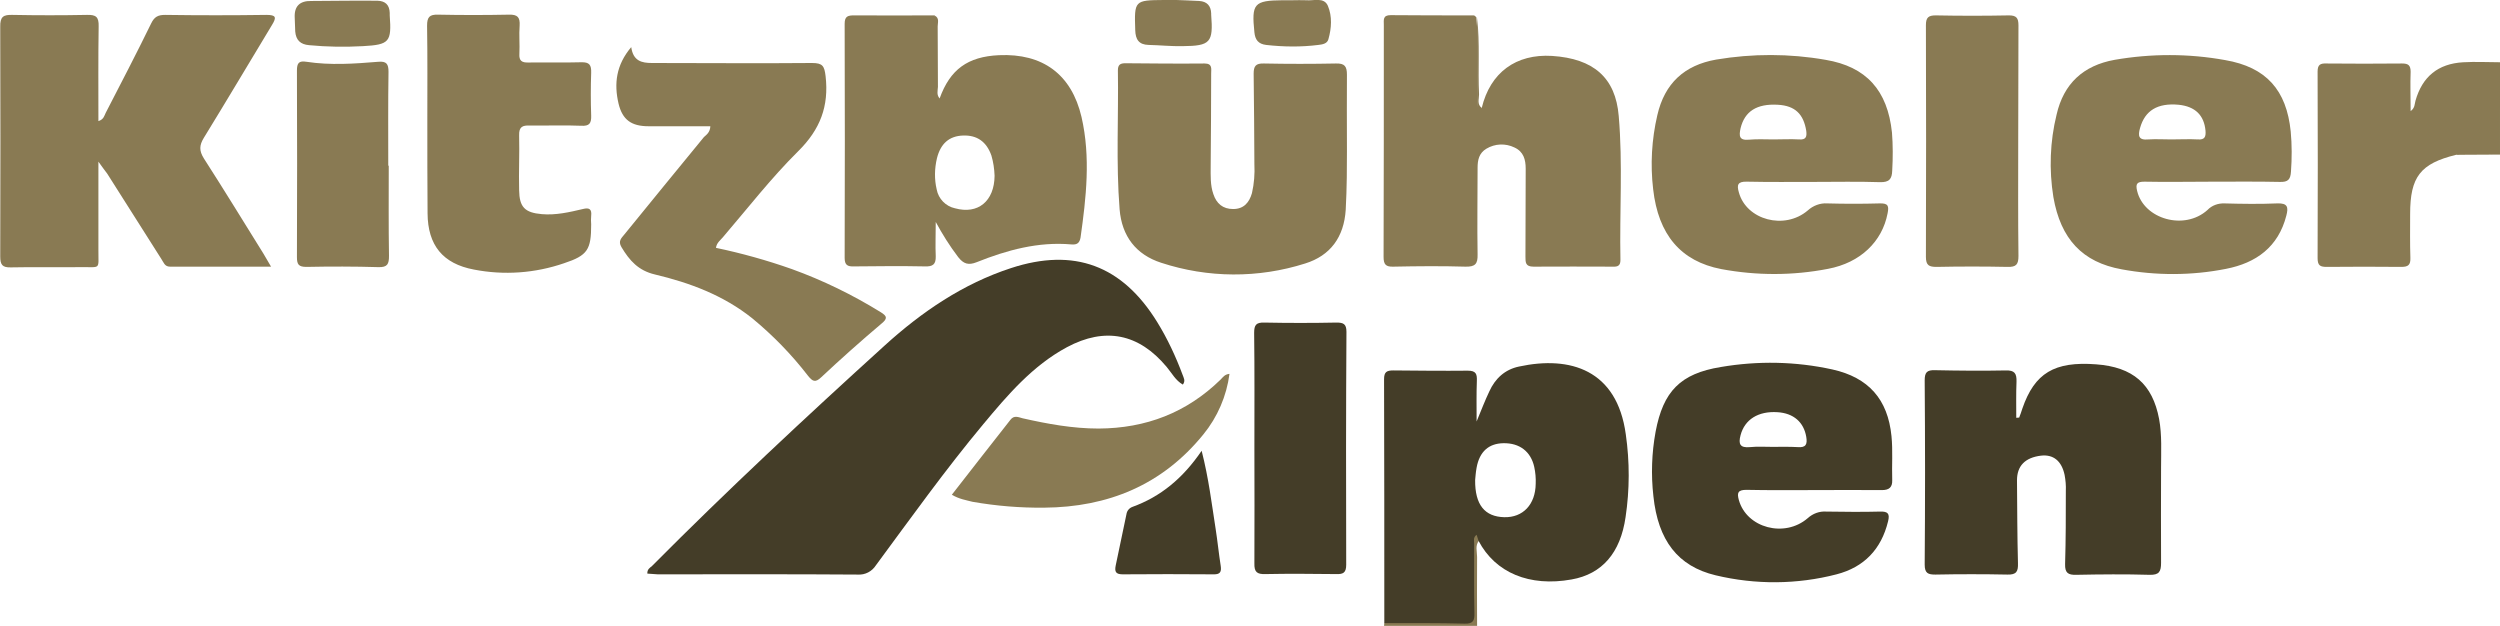 <?xml version="1.0" encoding="utf-8"?>
<!-- Generator: Adobe Illustrator 27.0.0, SVG Export Plug-In . SVG Version: 6.00 Build 0)  -->
<!DOCTYPE svg PUBLIC "-//W3C//DTD SVG 1.1//EN" "http://www.w3.org/Graphics/SVG/1.1/DTD/svg11.dtd">
<svg version="1.1" id="Ebene_1" xmlns:x="http://ns.adobe.com/Extensibility/1.0/" xmlns:i="http://ns.adobe.com/AdobeIllustrator/10.0/" xmlns:graph="http://ns.adobe.com/Graphs/1.0/"
	 xmlns="http://www.w3.org/2000/svg" xmlns:xlink="http://www.w3.org/1999/xlink" x="0px" y="0px" viewBox="0 0 1023.8 256.3"
	 style="enable-background:new 0 0 1023.8 256.3;" xml:space="preserve">
<style type="text/css">
	.st0{fill:#897A53;}
	.st1{fill:#443D28;}
</style>
<g id="Ebene_2_00000159440944088348109220000017575890744702414730_">
	<g id="Ebene_1-2">
		<path class="st0" d="M1005.8,63.4c-14.6,3.6-18.8,9-18.8,24.2c0,6-0.1,12,0.1,18c0.1,2.9-0.9,3.7-3.7,3.7
			c-10.1-0.1-20.3-0.1-30.5,0c-2.7,0-3.8-0.5-3.8-3.6c0.1-25.5,0.1-51,0-76.4c0-2.8,1.1-3.4,3.6-3.3c10.3,0.1,20.7,0.1,31,0
			c2.5,0,3.5,0.7,3.5,3.4c-0.2,5.2,0,10.5,0,16.1c1.8-1.3,1.6-2.9,2-4.3c2.8-9.8,9.2-15.1,19.5-15.7c5.1-0.3,10.3,0,15.4,0v6
			c-1.1,4.4-0.2,9-0.5,13.4c0,5-0.1,10,0,15c0.1,2.4-0.9,3.1-3.2,3.2C1015.4,63,1010.6,62.1,1005.8,63.4L1005.8,63.4z"/>
		<path class="st0" d="M566.8,256.3l0.1-1.1c1.9-1.7,4.3-1.4,6.6-1.5c7.8-0.1,15.6-0.1,23.4,0c3.8,0.1,5.4-1.4,5.3-5.3
			c-0.1-7.5,0-14.9,0-22.4c-0.1-1.8,0-3.7,0.4-5.4c0.3-1,0.5-2.6,2.1-2.1c1,0.4,1.5,1.4,1.2,2.4c-0.1,0.2-0.1,0.3-0.2,0.5
			c-1.7,2-0.8,4.4-0.8,6.7c-0.1,9.4,0,18.8,0,28.2H566.8z"/>
		<path class="st0" d="M1005.8,63.4c3.7-2.2,7.8-1.1,11.6-0.9c4.6,0.2,5.8-1.4,5.5-5.7c-0.3-4.1-0.1-8.3-0.1-12.5
			c0.3-0.5,0.7-0.5,1,0v19L1005.8,63.4z"/>
		<path class="st0" d="M1023.8,44.3h-1c0.5-4.3-1.2-8.8,1-13V44.3z"/>
		<path class="st1" d="M265.1,234.9c-0.1-1.8,1.1-2.4,1.9-3.1c30.9-31.1,63-61,95.4-90.4c15.1-13.7,32-25.2,51.6-31.6
			c25.9-8.5,45.6-1.1,59.9,22.1c4.2,6.8,7.6,14.1,10.4,21.6c0.4,1.2,1.3,2.4,0.1,4c-3-1.7-4.5-4.7-6.6-7.2
			c-11.4-13.7-25.2-16.5-40.9-8.1c-14.1,7.6-24.3,19.6-34.3,31.6c-15.5,18.6-29.5,38.2-43.9,57.7c-1.6,2.5-4.4,4-7.4,3.8
			c-27.3-0.2-54.6-0.1-82-0.1C267.9,235.1,266.5,235,265.1,234.9L265.1,234.9z"/>
		<path class="st0" d="M40.3,66.2v36.3c0,8.1,1,6.8-6.8,6.9c-9.7,0.1-19.3-0.1-29,0.1c-3.6,0.1-4.4-1.1-4.4-4.5
			c0.1-31.3,0.1-62.7,0-94C0,6.8,1.4,6,5.1,6.1c10.2,0.2,20.3,0.2,30.5,0c3.7-0.1,4.9,0.8,4.8,4.7c-0.2,12.8-0.1,25.6-0.1,38.8
			c2.2-0.7,2.4-2.2,3-3.4C49.6,34,55.9,21.9,61.9,9.6c1.3-2.7,2.8-3.5,5.7-3.5c13.8,0.2,27.7,0.2,41.5,0c4,0,4.2,1,2.3,4.1
			c-9.3,15.4-18.5,30.9-27.9,46.2c-1.9,3.1-2,5.3,0,8.5c8.3,12.9,16.3,26,24.4,39c0.9,1.5,1.8,3.1,3.1,5.3H69.6
			c-2.2,0-2.6-1.8-3.5-3.1c-7.4-11.7-14.8-23.3-22.2-35C43,69.9,42,68.6,40.3,66.2z M606.8,44.2c3.5-14.5,14-22.2,28.8-21.3
			c17,1.1,26,8.9,27.3,24.6c1.7,19.6,0.3,39.3,0.7,59c0,2.3-1.1,2.8-3.1,2.7c-10.8,0-21.7-0.1-32.5,0c-3.3,0-3.3-1.7-3.3-4.1
			c0.1-12,0-24,0.1-36c0-3.8-0.9-7-4.6-8.7c-3.7-1.8-8-1.6-11.5,0.5c-3,1.8-3.6,4.6-3.6,7.8c0,11.8-0.2,23.7,0,35.5
			c0.1,3.9-1,5.1-5,5c-9.8-0.3-19.7-0.2-29.5,0c-3.1,0.1-4-0.9-4-4c0.1-31.7,0.1-63.3,0.1-95c0-2-0.5-4,2.8-4
			c11.3,0.1,22.7,0.1,34,0.1c0.4,0,0.8,0.5,1.1,0.8c1,10.9,0.2,21.8,0.5,32.8c0,1.5-0.6,3.3,0.7,4.6c0.1,0.1,0.3,0,0.4-0.1
			C606.5,44.5,606.7,44.3,606.8,44.2z"/>
		<path class="st1" d="M826.9,171c0.5-1.2,0.9-2.5,1.3-3.7c5-14.5,13.1-19.4,30.2-18.1c15.1,1.1,23.1,8.1,25.8,22.4
			c1.2,6.6,0.8,13.3,0.8,19.9c0,13-0.1,26,0,39c0,3.6-0.8,5-4.7,4.9c-10-0.3-20-0.2-30,0c-3.4,0.1-4.7-0.8-4.6-4.4
			c0.3-10,0.3-20,0.3-30c0.1-2.2-0.1-4.3-0.5-6.5c-1.2-5.7-4.6-8.5-9.7-7.9c-6.5,0.8-9.8,4.2-9.8,10.1c0.1,11.3,0.1,22.6,0.4,34
			c0.1,3.3-0.6,4.7-4.3,4.6c-9.8-0.2-19.7-0.2-29.5,0c-3,0-4.4-0.5-4.4-4.1c0.2-25.1,0.2-50.3,0-75.4c0-3.3,0.9-4.3,4.2-4.2
			c9.7,0.2,19.3,0.3,29,0.1c3.6-0.1,4.5,1.2,4.4,4.6c-0.2,4.9-0.1,9.9-0.1,14.8L826.9,171z"/>
		<path class="st0" d="M551.6,62c0,5.6,0,14.8-0.5,23.9c-0.7,11.2-6.3,18.8-16.6,22c-19.2,6.1-39.8,6-59-0.3
			c-10.2-3.3-16.1-10.8-17-21.9c-1.5-19-0.4-38-0.7-56.9c0-2.2,0.9-2.9,3-2.9c10.8,0.1,21.6,0.2,32.5,0.1c3.3,0,2.7,2.2,2.7,4.1
			c0,12.7-0.1,25.3-0.2,38c0,3.8-0.2,7.7,1.1,11.4c1.3,3.9,3.9,6.1,8.1,6.1c4.4,0,6.6-2.7,7.7-6.5c0.9-3.9,1.2-7.9,1-11.9
			c-0.1-12.3-0.1-24.7-0.3-37c0-3.1,0.8-4.3,4.2-4.2c9.8,0.2,19.6,0.2,29.5,0c3.6-0.1,4.5,1.2,4.5,4.6
			C551.5,39.8,551.6,49.1,551.6,62L551.6,62z M290.9,51.7h-25.3c-7,0-10.7-2.6-12.3-9.3c-1.9-8.1-1-15.8,5.2-23.1
			c0.8,5.7,4.3,6.5,8.5,6.5c21.8,0,43.6,0.2,65.5,0c4.4,0,5.1,1.2,5.6,5.4c1.4,12.3-2.2,21.8-11.2,30.7
			c-11.1,11-20.7,23.4-30.9,35.3c-1,1.2-2.5,2.2-2.8,4.3c10.5,2.2,20.9,5.1,31.1,8.7c12.7,4.6,24.8,10.5,36.3,17.6
			c2.8,1.7,2.9,2.7,0.3,4.8c-8.4,7.1-16.6,14.4-24.6,21.9c-2.5,2.4-3.6,1.6-5.4-0.6c-6.7-8.7-14.4-16.6-22.9-23.6
			c-11.8-9.4-25.5-14.5-39.8-17.9c-6.8-1.6-10.4-5.7-13.7-11.2c-1.5-2.5,0-3.7,1.2-5.2c10.8-13.3,21.7-26.6,32.6-39.9
			C289.3,55.2,290.8,54.2,290.9,51.7z M175,49.5c0-13,0.1-26-0.1-39c0-3.5,1-4.6,4.5-4.5c9.6,0.2,19.3,0.2,29,0
			c3.6-0.1,4.6,1.1,4.4,4.5c-0.3,3.8,0.1,7.7-0.1,11.5c-0.2,2.9,1,3.7,3.8,3.6c7.1-0.1,14.3,0.1,21.5-0.1c3.4-0.1,4.2,1.1,4.1,4.3
			c-0.2,5.8-0.2,11.7,0,17.5c0.1,3.2-0.7,4.4-4.1,4.2c-7-0.3-14,0-21-0.1c-3-0.1-4.5,0.5-4.4,4c0.2,7.5-0.2,15,0,22.5
			c0.1,6.9,2.3,9.2,9.3,9.8c5.7,0.5,11.3-0.8,16.8-2.1c2.7-0.7,3.7,0.1,3.4,2.8c-0.1,1.2-0.1,2.3,0,3.5c0,10.3-1.4,12.7-11.1,15.9
			c-11.9,4.1-24.6,5-36.9,2.6c-12.8-2.4-18.9-10-19-23C175,74.8,175,62.2,175,49.5L175,49.5z M826.5,57.8c0,15.7-0.1,31.3,0.1,47
			c0,3.5-0.9,4.6-4.5,4.5c-9.7-0.2-19.3-0.2-29,0c-3.1,0-4.4-0.6-4.4-4.1c0.1-31.6,0.1-63.3,0-94.9c0-3.1,1-4,4-4
			c10,0.2,20,0.2,30,0c3.1,0,3.9,1.1,3.9,4.1C826.5,26.2,826.6,42,826.5,57.8L826.5,57.8z"/>
		<path class="st1" d="M513.7,183.3c0-15.6,0.1-31.3-0.1-47c0-3.2,0.8-4.3,4.2-4.2c9.8,0.2,19.7,0.2,29.5,0c2.8,0,4.1,0.5,4.1,3.8
			c-0.2,31.8-0.2,63.6-0.1,95.4c0,3.3-1.3,3.9-4.1,3.8c-9.7-0.1-19.3-0.2-29,0c-3.4,0.1-4.6-0.8-4.5-4.4
			C513.8,215,513.7,199.1,513.7,183.3L513.7,183.3z"/>
		<path class="st0" d="M159.2,67.8c0,12.3-0.1,24.7,0.1,37c0,3.3-0.6,4.7-4.3,4.6c-9.8-0.3-19.6-0.3-29.5-0.1c-3.2,0-3.9-1-3.9-4
			c0.1-25.5,0.1-51,0-76.4c0-3.1,0.8-4.1,3.9-3.6c9.8,1.5,19.6,0.8,29.4,0c3.4-0.3,4.2,0.9,4.2,4.1c-0.2,12.8-0.1,25.7-0.1,38.5
			L159.2,67.8z M389.8,202.6c8-10.3,16-20.5,24-30.7c1.5-2,3.4-1,5-0.6c10.2,2.3,20.5,4.2,31.1,4.2c19.4-0.1,36.1-6.5,50-20.1
			c0.9-0.9,1.6-2.1,3.6-2.3c-1.2,9.1-4.9,17.7-10.7,24.8c-16.8,20.7-39,29.8-65.2,30c-9.8,0.1-19.6-0.7-29.3-2.4
			C395.6,204.8,392.8,204.4,389.8,202.6L389.8,202.6z"/>
		<path class="st1" d="M492.1,184.6c2.9,11.4,4.1,21.6,5.7,31.8c0.8,5.1,1.3,10.2,2.1,15.3c0.4,2.6-0.3,3.6-3.1,3.5
			c-12.3-0.1-24.7-0.1-37,0c-2.9,0-3.4-1.1-2.9-3.6c1.5-7,2.9-14,4.4-21c0.2-1.4,1.1-2.5,2.4-3C475.3,203.4,484.4,195.9,492.1,184.6
			L492.1,184.6z"/>
		<path class="st0" d="M140.6,0.3c4.7,0,9.3-0.1,14,0c3.2,0.1,4.9,1.7,5,5v1c0.8,10.9-0.1,12-11,12.6c-7.3,0.4-14.7,0.3-22-0.4
			c-3.6-0.3-5.4-2.1-5.7-5.6c-0.1-1.8-0.1-3.7-0.2-5.5c-0.3-4.8,2-7.1,6.8-7L140.6,0.3L140.6,0.3z M529.3,0.1c1.8,0,3.7-0.1,5.5,0
			c3.2,0.3,7.4-1.4,9,2.3c1.8,4.3,1.5,9.1,0.2,13.7c-0.5,1.8-2.4,2.1-4.1,2.3c-7.1,0.9-14.3,0.8-21.4,0c-3.2-0.4-4.5-2.1-4.8-5.2
			c-1.2-11.7-0.2-13,11.6-13.1C526.7,0.1,528,0.1,529.3,0.1z M481.8,0c2.3,0.1,5.8,0.2,9.3,0.4c3.2,0.2,4.8,2,4.9,5.1V6
			c0.9,11.4-0.3,12.8-11.7,12.9c-4.6,0.1-9.3-0.4-13.9-0.5c-4-0.1-5.4-2.2-5.5-6.1C464.5,0.2,464.6,0.1,476.6,0H481.8z"/>
		<path class="st0" d="M606.8,44.2c0.3,1.6,0,2.9-1.9,4.8V7.2c1.2,10.5,0.3,21,0.8,31.5C605.7,40.6,604.8,42.7,606.8,44.2z"/>
		<path class="st0" d="M384.8,40.3c0.2,1.2,0,2.2-2,3.1v-37c2,1,1.2,2.9,1.2,4.4c0.1,8.2,0,16.5,0.1,24.8
			C384,37.2,383.5,38.9,384.8,40.3z"/>
		<path class="st1" d="M665.8,177.9c-3.6-26.5-22.8-32.3-43.7-27.8c-5.8,1.2-9.8,4.9-12.2,10.2c-1.8,3.8-3.3,7.7-5.2,12.3
			c0-6.1-0.1-11.3,0.1-16.6c0.1-2.8-0.3-4.2-3.7-4.2c-10.2,0.1-20.3,0-30.5-0.1c-2.7,0-3.8,0.6-3.8,3.6c0.1,33.3,0.1,66.6,0.1,99.9
			c11,0,22-0.1,32.9,0.2c3.5,0.1,4.1-1.3,4-4.4c-0.2-9.5-0.1-19-0.1-28.4c0-1.1-0.5-2.5,1-3.6l0.8,2.5c6.9,13.1,20.9,18.9,38.1,15.8
			c12.5-2.2,20-10.9,22.1-25.5C667.4,200.5,667.4,189.1,665.8,177.9z M616,211.8c-7.9-0.2-12-5-11.9-15.2c0.1-0.8,0.2-3,0.6-5.1
			c1.2-6.6,5-9.9,11-10c6.6-0.1,11.2,3.4,12.6,9.7c0.5,2.3,0.7,4.6,0.6,6.9C628.8,206.6,623.7,212,616,211.8L616,211.8z"/>
		<path class="st0" d="M442.9,47.9c-4.1-17.5-15.9-26.1-33.8-25.3c-12.8,0.6-20,5.8-24.3,17.7c-1.7,0.4-1.4-0.9-1.4-1.8
			c-0.1-3.2,0.1-6.3,0-9.5c-0.3-7.6,0.8-15.2-0.6-22.7c-11,0-22,0.1-33,0c-2.5,0-3.9,0.3-3.9,3.4c0.1,32,0.1,64,0,95.9
			c0,3,1.2,3.6,3.9,3.5c9.7-0.1,19.3-0.2,29,0c3.2,0.1,4.5-0.8,4.4-4.2c-0.2-4.2,0-8.5,0-14c2.7,5,5.7,9.8,9.2,14.4
			c2.2,2.8,4.2,3.4,7.5,2.1c12.5-5,25.3-8.5,38.9-7.3c2.3,0.2,3.3-0.6,3.7-2.8C444.8,81,446.7,64.4,442.9,47.9z M391.1,85.3
			c-3.8-0.8-6.8-3.9-7.5-7.7c-1-4.2-0.9-8.6,0.1-12.8c1.5-6,5-9.1,10.7-9.3S404,58,406,63.7c0.8,2.7,1.2,5.5,1.3,8.3
			C407.2,82.4,400.5,87.9,391.1,85.3z"/>
		<path class="st1" d="M774.6,178.6c-1.5-15.1-9.4-24-24.2-27.3c-15-3.3-30.5-3.6-45.7-1c-16.6,2.7-23.6,10-26.7,26.5
			c-1.6,8.7-1.9,17.6-0.9,26.4c1.9,18.1,10,28.7,25.5,32.4c16.3,3.9,33.3,3.8,49.5-0.4c11.2-2.9,18.3-10.2,21.1-21.7
			c0.8-3.2-0.1-4.1-3.3-4c-7.3,0.2-14.7,0.1-22,0c-2.8-0.2-5.5,0.8-7.6,2.7c-9.5,8.2-25,4-28.2-7.4c-0.8-2.9-0.5-4.2,3.1-4.2
			c9.2,0.2,18.3,0.1,27.5,0.1c9.3,0,18.7-0.1,28,0c3,0,4.3-1.2,4.2-4.1C774.7,190.6,775.2,184.6,774.6,178.6L774.6,178.6z
			 M736.2,183.1c-3.5-0.2-7-0.1-10.5-0.1c-3,0-6-0.2-9,0.1c-4.1,0.4-4.9-1.2-3.9-4.9c1.7-6.4,7.2-9.9,15.1-9.4
			c6.6,0.4,10.8,4.1,11.8,10.1C740.2,181.9,739.6,183.4,736.2,183.1L736.2,183.1z"/>
		<path class="st0" d="M938.1,53.9c-1.7-17-10-26.4-26.9-29.3c-14.9-2.7-30.2-2.7-45.2-0.1c-12.8,2.3-20.9,9.7-23.8,22.5
			c-2.7,11-3.1,22.5-1.3,33.7c3,17.2,11.9,26.7,28,29.6c14.1,2.6,28.6,2.6,42.7-0.2c12.3-2.4,21.4-8.9,24.7-21.8
			c0.9-3.4,0.6-5.2-3.8-5c-7.1,0.3-14.3,0.2-21.5,0c-2.6-0.1-5.2,0.8-7,2.7c-9.4,8.5-26,3.8-28.8-7.8c-0.7-2.9-0.1-3.8,3-3.8
			c9.3,0.2,18.6,0,28,0c9.2,0,18.3-0.1,27.5,0.1c3.3,0.1,4.3-1,4.5-4.2C938.6,64.8,938.6,59.3,938.1,53.9L938.1,53.9z M900.1,57.1
			c-3.6-0.2-7.3,0-10.9,0c-3.2,0-6.3-0.2-9.4,0c-4.1,0.4-4.3-1.5-3.4-4.7c2-7.1,7.1-10.3,15.8-9.5c6.8,0.7,10.4,4.3,11,10.6
			C903.4,56,902.9,57.3,900.1,57.1L900.1,57.1z M774.8,54.3C773,37,764.3,27.3,747.6,24.5c-14.8-2.6-29.9-2.6-44.8-0.1
			c-13,2.3-21.1,9.7-24.1,22.8c-2.3,9.9-2.9,20.2-1.7,30.3c2.1,18.6,11.3,29.5,27.9,32.7c14.5,2.7,29.3,2.7,43.7-0.1
			c13.3-2.5,22.2-11.2,24.4-22.7c0.6-3,0.3-4.2-3.2-4.1c-7.2,0.2-14.3,0.2-21.5,0c-2.9-0.2-5.8,0.9-8,2.9
			c-9.5,8.1-25.1,3.9-28.2-7.4c-0.9-3.1-0.5-4.5,3.3-4.4c9.2,0.2,18.3,0.1,27.5,0.1c9,0,18-0.2,27,0.1c3.8,0.1,4.9-1.3,5-4.8
			C775.2,64.6,775.2,59.4,774.8,54.3z M736.8,57.1c-3.5-0.2-7,0-10.5,0c-3.3,0-6.7-0.2-10,0.1c-4.1,0.4-4.2-1.5-3.5-4.7
			c1.7-6.9,6.6-10.1,15.3-9.6c7,0.4,10.5,3.8,11.6,10.7C740,56,739.6,57.3,736.8,57.1L736.8,57.1z"/>
	</g>
</g>
</svg>
